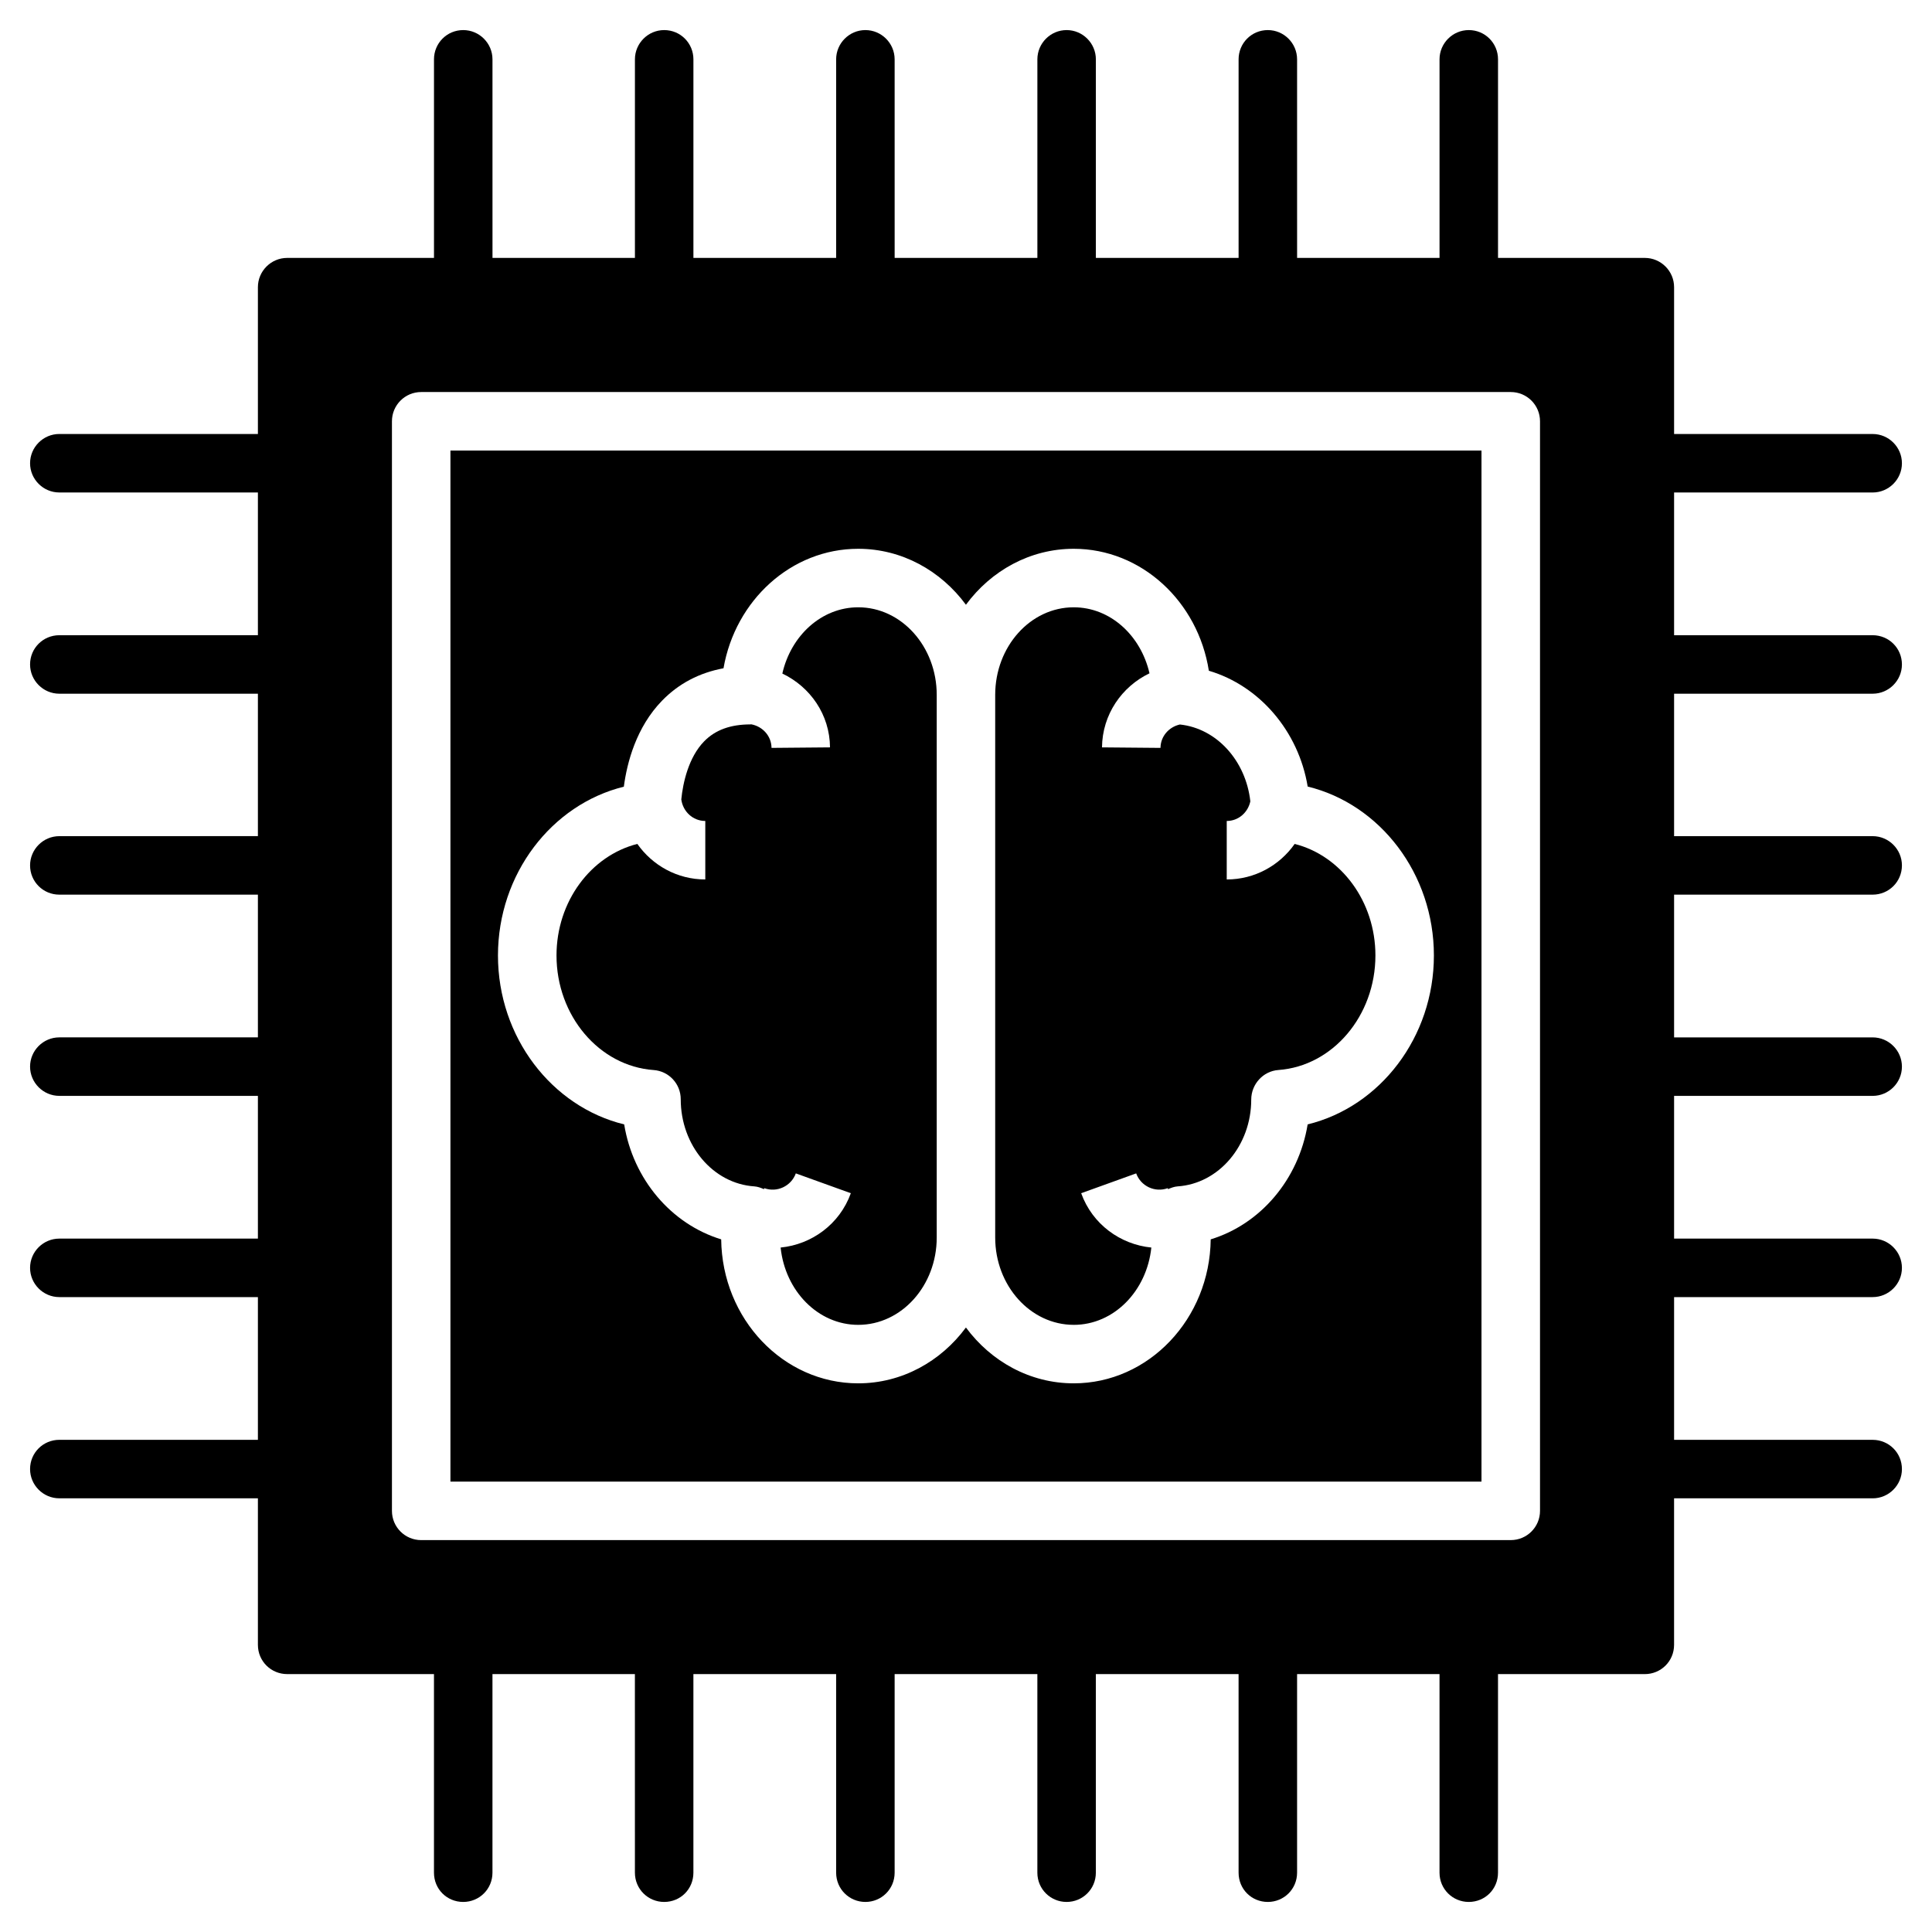 <?xml version="1.0" encoding="UTF-8"?>
<!-- Uploaded to: ICON Repo, www.svgrepo.com, Generator: ICON Repo Mixer Tools -->
<svg fill="#000000" width="800px" height="800px" version="1.1" viewBox="144 144 512 512" xmlns="http://www.w3.org/2000/svg">
 <g>
  <path d="m317.21 427.57c4.051 0.289 7.191 3.664 7.191 7.727 0 12.277 8.574 22.383 19.512 23.109 0.902 0.059 1.73 0.383 2.539 0.738l0.094-0.262c3.391 1.227 7.129-0.547 8.355-3.922l14.578 5.254c-2.969 8.254-10.406 13.59-18.605 14.398 1.199 11.496 9.906 20.488 20.566 20.488 11.469 0 20.801-10.379 20.801-23.133v-143.82c0-12.801-9.332-23.207-20.801-23.207-9.719 0-17.836 7.496-20.113 17.559 7.383 3.527 12.559 10.855 12.633 19.562l-15.5 0.137c-0.027-3.184-2.391-5.711-5.418-6.254-0.055 0-0.102 0.031-0.16 0.031-5.312 0-9.332 1.469-12.285 4.496-4.133 4.234-5.621 11.012-6.047 15.383 0.422 3.199 3.055 5.711 6.359 5.711v15.5c-7.449 0-14.02-3.738-18.008-9.418-12.293 3.109-21.422 15.234-21.422 29.566 0 15.977 11.301 29.312 25.73 30.359z"/>
  <path d="m428.55 495.1c10.66 0 19.371-8.992 20.566-20.488-8.195-0.812-15.625-6.148-18.594-14.398l14.578-5.254c1.219 3.375 4.949 5.148 8.355 3.922l0.094 0.258c0.805-0.348 1.629-0.672 2.527-0.734 10.938-0.727 19.512-10.832 19.512-23.004 0-4.066 3.141-7.547 7.191-7.836 14.418-1.043 25.719-14.383 25.719-30.352 0-14.336-9.113-26.453-21.398-29.562-3.988 5.676-10.555 9.414-18.004 9.414v-15.5c3.121 0 5.621-2.254 6.254-5.195-1.172-10.719-8.887-19.344-18.672-20.371-2.887 0.652-5.109 3.106-5.137 6.199l-15.5-0.137c0.078-8.684 5.234-16.105 12.586-19.629-2.312-10.051-10.398-17.492-20.082-17.492-11.477 0-20.809 10.406-20.809 23.207v143.82c0.008 12.75 9.34 23.129 20.812 23.129z"/>
  <path d="m263.37 536.64h273.24v-273.24h-273.24zm45.953-184.16c0.84-6.352 3.269-15.75 10.148-22.812 4.391-4.512 9.848-7.379 16.266-8.57 3.133-18.016 17.945-31.664 35.695-31.664 11.574 0 21.898 5.805 28.551 14.828 6.652-9.023 16.984-14.828 28.559-14.828 17.977 0 32.949 14.004 35.816 32.32 13.449 3.973 23.773 16.047 26.191 30.691 19.211 4.684 33.449 23.133 33.449 44.766 0 21.633-14.238 40.078-33.457 44.766-2.391 14.57-12.457 26.418-25.691 30.465-0.242 21.09-16.441 38.156-36.309 38.156-11.574 0-21.906-5.797-28.559-14.797-6.652 9-16.977 14.797-28.551 14.797-19.871 0-36.066-17.07-36.309-38.156-13.254-4.059-23.336-15.926-25.707-30.465-19.211-4.691-33.449-23.141-33.449-44.766 0.008-21.59 14.191-40.008 33.355-44.73z"/>
  <path d="m640.28 327.84c4.262 0 7.75-3.488 7.75-7.75 0-4.34-3.488-7.75-7.75-7.75h-52.629v-37.824h52.629c4.262 0 7.75-3.488 7.75-7.75s-3.488-7.75-7.75-7.75h-52.629v-38.914c0-4.262-3.488-7.75-7.75-7.75h-38.91v-52.629c0-4.262-3.41-7.75-7.75-7.75-4.262 0-7.75 3.488-7.75 7.75v52.629h-37.746l-0.004-52.629c0-4.262-3.488-7.75-7.75-7.75-4.34 0-7.75 3.488-7.75 7.75v52.629h-37.824v-52.629c0-4.262-3.488-7.75-7.75-7.75-4.262 0-7.75 3.488-7.75 7.75v52.629h-37.824l-0.004-52.629c0-4.262-3.488-7.75-7.75-7.75-4.262 0-7.75 3.488-7.75 7.75v52.629h-37.824v-52.629c0-4.262-3.41-7.75-7.75-7.75-4.262 0-7.75 3.488-7.75 7.75v52.629h-37.746l-0.004-52.629c0-4.262-3.488-7.75-7.75-7.75-4.34 0-7.75 3.488-7.75 7.75v52.629h-38.914c-4.262 0-7.75 3.488-7.75 7.75v38.91h-52.629c-4.262 0-7.75 3.488-7.75 7.75 0 4.262 3.488 7.75 7.75 7.75h52.629v37.824l-52.629 0.004c-4.262 0-7.75 3.41-7.75 7.75 0 4.262 3.488 7.75 7.75 7.75h52.629v37.746l-52.629 0.004c-4.262 0-7.75 3.488-7.75 7.75 0 4.34 3.488 7.75 7.75 7.75h52.629v37.824h-52.629c-4.262 0-7.75 3.488-7.75 7.75 0 4.262 3.488 7.75 7.75 7.75h52.629v37.824l-52.629 0.004c-4.262 0-7.75 3.488-7.75 7.75s3.488 7.75 7.75 7.75h52.629v37.824h-52.629c-4.262 0-7.75 3.41-7.75 7.75 0 4.262 3.488 7.75 7.75 7.75h52.629v38.832c0 4.34 3.488 7.75 7.75 7.75l38.91 0.004v52.629c0 4.34 3.41 7.75 7.75 7.75 4.262 0 7.75-3.41 7.75-7.75v-52.629h37.746l0.004 52.629c0 4.34 3.488 7.75 7.75 7.75 4.34 0 7.75-3.41 7.75-7.75v-52.629h37.824l0.004 52.629c0 4.34 3.488 7.75 7.75 7.75 4.262 0 7.75-3.41 7.75-7.75v-52.629h37.824v52.629c0 4.34 3.488 7.75 7.75 7.75 4.262 0 7.75-3.41 7.75-7.75v-52.629h37.824l0.004 52.629c0 4.34 3.41 7.75 7.75 7.75 4.262 0 7.75-3.41 7.75-7.75v-52.629h37.746v52.629c0 4.34 3.488 7.75 7.75 7.75 4.34 0 7.75-3.41 7.75-7.75v-52.629h38.91c4.262 0 7.75-3.41 7.75-7.75v-38.832h52.633c4.262 0 7.75-3.488 7.75-7.75 0-4.34-3.488-7.75-7.75-7.75h-52.629v-37.824l52.629-0.004c4.262 0 7.75-3.488 7.75-7.75s-3.488-7.75-7.75-7.75h-52.629v-37.824h52.629c4.262 0 7.75-3.488 7.75-7.75 0-4.262-3.488-7.75-7.75-7.75h-52.629v-37.828h52.629c4.262 0 7.75-3.41 7.75-7.75 0-4.262-3.488-7.75-7.75-7.75h-52.629v-37.746zm-88.16 216.55c0 4.285-3.465 7.75-7.75 7.75l-288.75 0.004c-4.285 0-7.75-3.465-7.75-7.75v-288.75c0-4.285 3.465-7.75 7.75-7.75h288.75c4.285 0 7.75 3.465 7.75 7.75z"/>
 </g>
</svg>